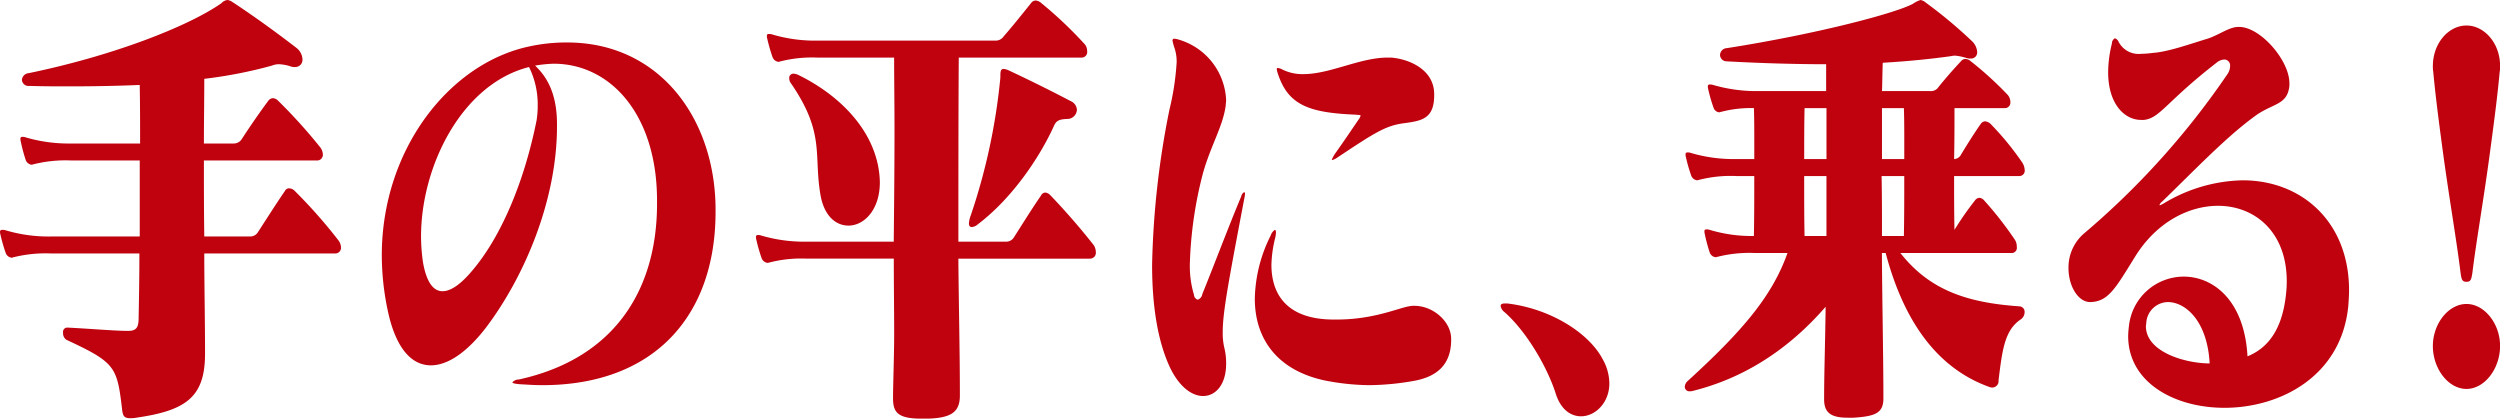 <svg id="text6.svg" xmlns="http://www.w3.org/2000/svg" width="444.937" height="74.5" viewBox="0 0 444.937 74.5">
  <defs>
    <style>
      .cls-1 {
        fill: #c0020f;
        fill-rule: evenodd;
      }
    </style>
  </defs>
  <path id="手の平に_乗る_" data-name="手の平に、乗る！" class="cls-1" d="M140.832,6044.3a1.006,1.006,0,0,0,1.075-1.09,2.186,2.186,0,0,0-.47-1.26,90.013,90.013,0,0,0-7.8-8.82,1.427,1.427,0,0,0-.94-0.42,0.79,0.79,0,0,0-.74.42c-1.612,2.35-3.427,5.21-4.838,7.39a1.614,1.614,0,0,1-1.411.76h-8.131c-0.068-4.62-.068-9.16-0.068-13.53h20.093a1.006,1.006,0,0,0,1.075-1.09,2.205,2.205,0,0,0-.47-1.26,94.74,94.74,0,0,0-7.526-8.32,1.424,1.424,0,0,0-.874-0.42,1.133,1.133,0,0,0-.806.42c-1.68,2.27-3.36,4.71-4.772,6.89a1.672,1.672,0,0,1-1.411.76h-5.309c0-3.95.068-7.81,0.068-11.51a81.269,81.269,0,0,0,12.028-2.35,3.348,3.348,0,0,1,1.21-.25,7.353,7.353,0,0,1,2.218.42,1.934,1.934,0,0,0,.672.08,1.287,1.287,0,0,0,1.344-1.43,2.737,2.737,0,0,0-1.008-1.93c-3.7-2.86-8-5.96-11.626-8.32a1.839,1.839,0,0,0-.739-0.25,1.8,1.8,0,0,0-1.075.59c-6.183,4.28-19.623,9.41-34.272,12.43a1.311,1.311,0,0,0-1.21,1.18,1.167,1.167,0,0,0,1.344,1.09c2.419,0.08,4.838.08,7.19,0.08,4.3,0,8.468-.08,12.432-0.25,0.068,3.36.068,6.81,0.068,10.42H93.792a27.036,27.036,0,0,1-8-1.09,1.274,1.274,0,0,0-.538-0.09H85.19a0.3,0.3,0,0,0-.336.34,1.5,1.5,0,0,0,.067.5,29.075,29.075,0,0,0,.874,3.28,1.288,1.288,0,0,0,1.075.84c0.134,0,.2-0.09.336-0.09a23.5,23.5,0,0,1,6.653-.67h12.23v13.53H90.23a26.707,26.707,0,0,1-8-1.1,1.419,1.419,0,0,0-.538-0.08H81.629a0.343,0.343,0,0,0-.4.42,1.131,1.131,0,0,0,.067.42,29.64,29.64,0,0,0,.941,3.28,1.288,1.288,0,0,0,1.075.84c0.134,0,.2-0.09.336-0.09a23.5,23.5,0,0,1,6.653-.67h15.725c0,4.03-.067,7.9-0.134,11.42,0,1.68-.336,2.36-1.882,2.36-2.352,0-7.257-.42-10.819-0.59H93.12a0.765,0.765,0,0,0-.672.92,1.365,1.365,0,0,0,.6,1.26c8.668,4.03,9,4.79,9.878,12.18,0.134,1.35.336,1.77,1.478,1.77a5.237,5.237,0,0,0,1.076-.09c8.668-1.26,12.23-3.53,12.23-11.34v-0.25c0-5.96-.134-11.84-0.134-17.64h23.251Zm34.541-33.18a14.99,14.99,0,0,1,1.545,6.89,16.238,16.238,0,0,1-.2,2.6c-2.218,11.09-6.384,20.75-11.357,26.63-2.083,2.52-3.9,3.78-5.376,3.78-1.68,0-2.89-1.68-3.494-5.21a32.27,32.27,0,0,1-.336-4.53C156.154,6028.76,163.411,6014.14,175.373,6011.12Zm33.2,25.45c0-16.21-9.945-29.82-26.409-29.82a30.69,30.69,0,0,0-6.586.67c-14.313,2.94-26.409,18.32-26.409,37.22a47.861,47.861,0,0,0,1.209,10.5c1.479,6.3,4.234,9.07,7.527,9.07,3.091,0,6.518-2.44,9.811-6.72,6.854-9.07,12.633-22.68,12.633-35.79v-0.42c0-4.11-1.008-7.72-3.9-10.41a22.528,22.528,0,0,1,3.293-.34c10.147,0,18.412,9.07,18.412,24.36v0.59c0,14.62-6.988,27.38-24.595,31.25a1.535,1.535,0,0,0-1.142.5c0,0.17.4,0.25,1.277,0.34,1.411,0.08,2.755.17,4.032,0.17,20.025,0,30.844-12.44,30.844-30.83v-0.34Zm66.6,8.65a1.032,1.032,0,0,0,1.075-1.17,2.371,2.371,0,0,0-.336-1.18c-2.352-3.02-5.376-6.47-7.728-8.9a1.448,1.448,0,0,0-.941-0.51,0.894,0.894,0,0,0-.739.51c-1.613,2.35-3.293,5.04-4.839,7.47a1.593,1.593,0,0,1-1.411.76h-8.467c0-11.59,0-23.1.067-32.76h21.773a1,1,0,0,0,1.075-1.18,1.853,1.853,0,0,0-.4-1.17,73.97,73.97,0,0,0-7.8-7.39,1.7,1.7,0,0,0-.941-0.42,1,1,0,0,0-.806.42c-1.479,1.84-3.36,4.2-4.906,5.96a1.7,1.7,0,0,1-1.411.76H226.646a26.7,26.7,0,0,1-8-1.1,1.423,1.423,0,0,0-.538-0.08h-0.067a0.294,0.294,0,0,0-.336.34,1.535,1.535,0,0,0,.067.5,29.682,29.682,0,0,0,.941,3.28,1.287,1.287,0,0,0,1.075.84c0.134,0,.2-0.09.336-0.09a22.987,22.987,0,0,1,6.586-.67h13.641c0,4.03.067,8.4,0.067,12.94,0,6.38-.067,13.1-0.134,19.82H224.7a27.036,27.036,0,0,1-8-1.09,1.275,1.275,0,0,0-.538-0.09H216.1a0.3,0.3,0,0,0-.336.34,1.505,1.505,0,0,0,.067.5,28.47,28.47,0,0,0,.941,3.28,1.288,1.288,0,0,0,1.075.84c0.135,0,.2-0.08.336-0.08a22.576,22.576,0,0,1,6.586-.68h15.523c0,4.79.067,8.99,0.067,13.44,0,3.36-.134,6.81-0.2,10.76v0.67c0,2.52.873,3.61,5.107,3.61h0.873c4.5-.08,5.914-1.26,5.914-4.12v-0.16c0-7.56-.2-15.8-0.269-24.2h23.386Zm-42.941-5.88c2.755,0,5.578-2.77,5.578-7.72a17.009,17.009,0,0,0-.336-3.03c-1.546-7.47-7.863-13.02-14.314-16.13a2.544,2.544,0,0,0-.672-0.16,0.748,0.748,0,0,0-.806.84,1.458,1.458,0,0,0,.336.92c6.115,8.9,3.964,12.68,5.241,19.91C227.923,6037.66,230.006,6039.34,232.224,6039.34Zm40.656-20.58a1.823,1.823,0,0,0-1.143-1.59c-3.024-1.6-7.593-3.87-11.02-5.46a2.474,2.474,0,0,0-.874-0.25c-0.739,0-.538.92-0.605,1.68A108.586,108.586,0,0,1,254,6037.5a5.02,5.02,0,0,0-.336,1.42c0,0.51.2,0.68,0.537,0.68a1.886,1.886,0,0,0,1.075-.51c6.317-4.79,11.156-12.26,13.508-17.47,0.47-1.09,1.142-1.18,2.284-1.26A1.708,1.708,0,0,0,272.88,6018.76Zm66.6,40.74c0-3.1-3.225-5.88-6.518-5.88a3.825,3.825,0,0,0-1.008.09c-1.949.33-6.317,2.35-12.835,2.35h-0.739c-8.266-.08-10.887-4.62-10.887-9.74a21.735,21.735,0,0,1,.605-4.54,5.1,5.1,0,0,0,.2-1.18c0-.33-0.068-0.5-0.2-0.5a1.953,1.953,0,0,0-.739,1.01,26,26,0,0,0-2.823,11.25c0,6.98,3.831,12.69,12.432,14.54a42.691,42.691,0,0,0,7.93.84,47.053,47.053,0,0,0,7.93-.76c3.763-.67,6.652-2.6,6.652-7.31v-0.17Zm-44.15,10.17c2.285,0,4.1-2.1,4.1-5.71a11.3,11.3,0,0,0-.336-2.94,11.55,11.55,0,0,1-.268-2.78c0-3.52,1.075-9.15,3.83-23.68a6.211,6.211,0,0,0,.134-0.84,0.357,0.357,0,0,0-.134-0.34,1.1,1.1,0,0,0-.538.76c-2.486,5.96-4.905,12.43-6.921,17.38a1.283,1.283,0,0,1-.807,1.01,0.932,0.932,0,0,1-.672-0.84,17.874,17.874,0,0,1-.739-5.71,71.268,71.268,0,0,1,2.352-16.04c1.411-4.96,3.562-8.32,4.032-12.02,0-.33.067-0.58,0.067-0.92a11.739,11.739,0,0,0-8.4-10.75,3.686,3.686,0,0,0-.806-0.17,0.294,0.294,0,0,0-.336.34,8.335,8.335,0,0,0,.336,1.26,7.579,7.579,0,0,1,.4,2.6,47.03,47.03,0,0,1-1.277,8.4,153.545,153.545,0,0,0-3.091,27.64c0,7.39,1.008,13.6,3.159,18.22C291.092,6068.07,293.376,6069.67,295.325,6069.67Zm41.126-53.85c-0.067-4.03-4.032-6.04-7.593-6.38h-0.739c-4.839,0-10.215,2.94-14.919,2.94a8.041,8.041,0,0,1-3.965-.92,2.53,2.53,0,0,0-.6-0.17,0.177,0.177,0,0,0-.2.17,3.331,3.331,0,0,0,.2.84c1.814,5.54,5.443,6.97,13.91,7.3,0.538,0.09.806,0,.806,0.17a1.649,1.649,0,0,1-.336.67c-1.142,1.68-2.956,4.37-4.233,6.14a6.158,6.158,0,0,0-.538,1c0,0.09,0,.09.067,0.09a2.682,2.682,0,0,0,.874-0.42c6.586-4.37,8.6-5.71,11.894-6.13,3.092-.42,5.309-0.76,5.376-4.79v-0.51Zm12.567,37.38c-0.538,0-.739.17-0.739,0.42a1.653,1.653,0,0,0,.672,1.1c4.1,3.61,7.728,10.08,9.139,14.53,0.874,2.77,2.621,4.03,4.5,4.03,2.487,0,5.04-2.35,5.04-5.88a8.948,8.948,0,0,0-1.142-4.2c-2.419-4.7-9.274-9.07-17-10h-0.47Zm90.182-8.98a0.916,0.916,0,0,0,.941-1.1,2.231,2.231,0,0,0-.336-1.26,62.672,62.672,0,0,0-5.443-6.97,1.348,1.348,0,0,0-.874-0.5,1.1,1.1,0,0,0-.806.5,53.01,53.01,0,0,0-3.629,5.21c-0.067-3.02-.067-6.3-0.067-9.58h11.558a0.955,0.955,0,0,0,1.008-1.09,2.732,2.732,0,0,0-.4-1.26,51.405,51.405,0,0,0-5.712-6.97,1.775,1.775,0,0,0-.941-0.42,1.006,1.006,0,0,0-.739.42c-1.075,1.51-2.554,3.86-3.562,5.54a1.435,1.435,0,0,1-1.209.76c0.067-3.19.067-6.3,0.067-9.07h8.87a0.978,0.978,0,0,0,1.076-1.09,1.971,1.971,0,0,0-.471-1.26,62.063,62.063,0,0,0-6.653-6.05,1.421,1.421,0,0,0-.873-0.34,0.91,0.91,0,0,0-.739.34c-1.344,1.43-2.89,3.19-4.032,4.62a1.6,1.6,0,0,1-1.479.75h-8.6c0.067-1.84.067-3.52,0.134-5.04,4.368-.25,8.535-0.67,12.1-1.17a3.115,3.115,0,0,1,.874-0.09,9.653,9.653,0,0,1,1.948.42,2.281,2.281,0,0,0,.74.09,1.088,1.088,0,0,0,1.142-1.18,2.905,2.905,0,0,0-.941-1.93,82.443,82.443,0,0,0-8.265-6.89,1.848,1.848,0,0,0-.874-0.42,4.941,4.941,0,0,0-1.344.67c-3.091,1.68-17.069,5.38-33.129,7.9a1.258,1.258,0,0,0-1.21,1.26,1.181,1.181,0,0,0,1.21,1.09c6.249,0.34,12.3.51,17.673,0.51v4.78H394.244a27.627,27.627,0,0,1-8.132-1.09,1.416,1.416,0,0,0-.537-0.08h-0.067a0.291,0.291,0,0,0-.336.33,1.56,1.56,0,0,0,.067.51,28.655,28.655,0,0,0,.941,3.27,1.189,1.189,0,0,0,1.008.84c0.134,0,.2-0.08.336-0.08a20.785,20.785,0,0,1,5.846-.67c0.067,1.93.067,4.11,0.067,6.3v2.77h-3.293a27.033,27.033,0,0,1-8-1.09,1.275,1.275,0,0,0-.538-0.09h-0.067a0.3,0.3,0,0,0-.336.34,1.505,1.505,0,0,0,.067.5,28.47,28.47,0,0,0,.941,3.28,1.288,1.288,0,0,0,1.075.84c0.134,0,.2-0.08.336-0.08a22.576,22.576,0,0,1,6.586-.68h3.225c0,3.62,0,7.31-.067,10.67a25.816,25.816,0,0,1-7.862-1.09,1.423,1.423,0,0,0-.538-0.08H384.9a0.291,0.291,0,0,0-.336.33,1.59,1.59,0,0,0,.067.51,29.491,29.491,0,0,0,.874,3.27,1.27,1.27,0,0,0,1.075.84c0.134,0,.2-0.08.336-0.08a23.141,23.141,0,0,1,6.653-.67h5.779c-2.688,7.56-7.8,13.69-17.741,22.76a1.511,1.511,0,0,0-.537,1.01,0.8,0.8,0,0,0,.873.84h0.269c9.072-2.19,17.136-7.23,23.923-15.04-0.067,6.05-.269,11.76-0.269,16.3v0.17c0,2.26,1.075,3.27,4.167,3.27h1.075c3.9-.25,5.309-0.84,5.309-3.44v-0.17c0-6.8-.2-16.13-0.269-25.7h0.672c3.293,12.43,9.341,20.58,18.48,23.85a1.413,1.413,0,0,0,.6.09,1.138,1.138,0,0,0,1.008-1.26c0.672-5.46,1.076-8.99,4.032-10.92a1.549,1.549,0,0,0,.605-1.18,0.977,0.977,0,0,0-.941-1.09c-9.609-.67-16.06-3.03-21.167-9.49H439.2Zm-19.084-16.72h-3.965v-9.07h3.9c0.068,1.93.068,4.11,0.068,6.3v2.77Zm-13.844,0h-3.964c0-3.19,0-6.3.067-9.07h3.9v9.07Zm9.879,13.69c0-3.53,0-7.22-.067-10.67h4.032c0,3.62,0,7.31-.068,10.67h-3.9Zm-9.879,0h-3.9c-0.067-3.27-.067-6.97-0.067-10.67h3.964v10.67Zm68.209,22.68c-4.3,0-11.357-2.01-11.357-6.63,0-.17.067-0.42,0.067-0.59a3.925,3.925,0,0,1,3.83-3.7C470.18,6052.95,474.077,6056.31,474.481,6063.87Zm14.179-49.89c0-4.04-5.107-9.92-8.871-10h-0.336c-1.68.08-3.561,1.6-5.644,2.18-2.756.84-6.788,2.27-9.408,2.44a18.259,18.259,0,0,1-2.151.17,4.008,4.008,0,0,1-3.965-2.1,1.163,1.163,0,0,0-.672-0.67,1.027,1.027,0,0,0-.537.92,21.531,21.531,0,0,0-.672,5.12c0,5.72,2.957,8.49,5.846,8.49h0.538c2.889-.34,3.9-3.19,12.9-10.17a2.322,2.322,0,0,1,1.411-.58,1.054,1.054,0,0,1,1.008,1.17,2.6,2.6,0,0,1-.47,1.43,141.113,141.113,0,0,1-25.469,28.31,7.965,7.965,0,0,0-2.822,6.21c0,3.2,1.68,5.97,3.763,6.05h0.134c3.226-.08,4.5-2.52,8-8.15,3.763-6.04,9.475-8.98,14.717-8.98,6.518,0,12.23,4.62,12.23,13.44a21.378,21.378,0,0,1-.2,2.85c-0.807,6.47-3.7,9.24-6.787,10.5-0.538-9.91-6.048-14.19-11.357-14.19a9.83,9.83,0,0,0-9.744,8.82,15.384,15.384,0,0,0-.135,1.76c0,8.23,8.2,12.77,17.136,12.77,9.946,0,20.832-5.63,22.042-18.15,0.067-.92.134-1.84,0.134-2.77,0-12.09-8.333-19.57-18.95-19.57a28.151,28.151,0,0,0-14.045,4.12,6.737,6.737,0,0,1-.672.33,0.075,0.075,0,0,1-.067-0.08,1.513,1.513,0,0,1,.47-0.59c5.578-5.38,11.223-11.34,16.4-15.12,3.226-2.44,5.914-1.93,6.25-5.54v-0.42Zm31.517,54.43c3.226,0,5.981-3.61,5.981-7.65,0-3.94-2.755-7.47-5.981-7.47s-5.981,3.53-5.981,7.47C514.2,6064.8,516.951,6068.41,520.177,6068.41Zm0-19.07c0.739,0,.874-0.34,1.075-1.76,0.672-5.46,1.882-12.27,2.957-20.16,1.142-8.4,1.546-11.85,1.882-15.46a5.121,5.121,0,0,0,.067-1.01c0-4.11-2.823-7.22-5.981-7.22s-5.981,3.11-5.981,7.22a5.121,5.121,0,0,0,.067,1.01c0.336,3.61.74,7.06,1.882,15.46,1.075,7.72,2.285,14.7,2.957,20.16C519.3,6049,519.438,6049.34,520.177,6049.34Z" transform="translate(-81.219 -5999.19)"/>
</svg>
